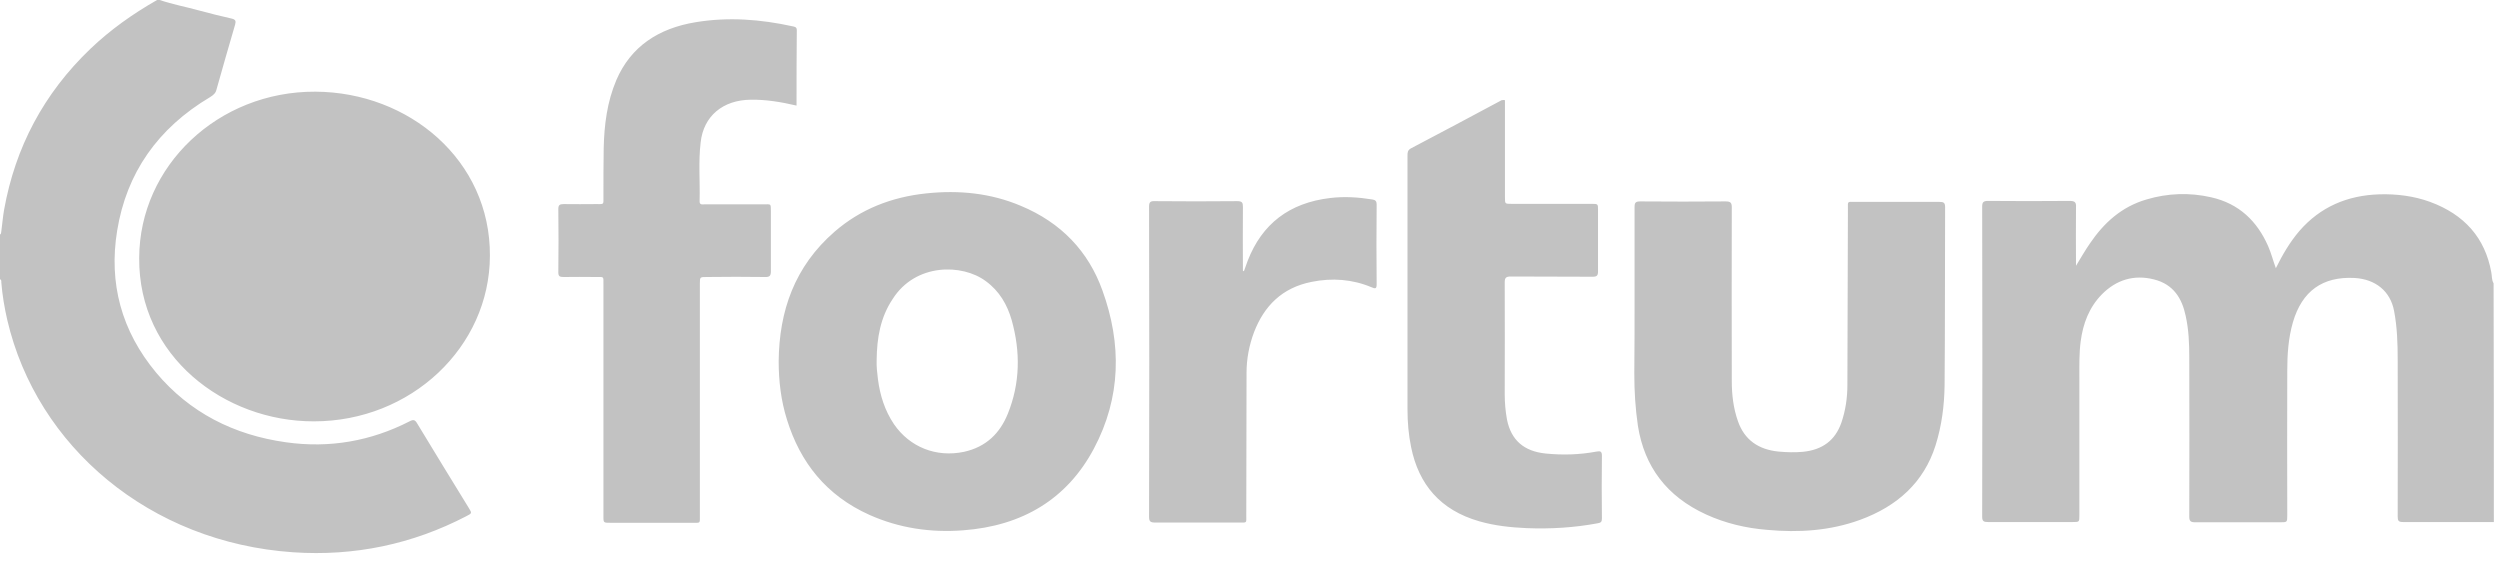 <?xml version="1.0" encoding="UTF-8"?>
<svg xmlns="http://www.w3.org/2000/svg" width="115" height="26" viewBox="0 0 115 26" fill="none">
  <path fill-rule="evenodd" clip-rule="evenodd" d="M114.717 24.014C113.334 24.014 111.951 24.014 110.556 24.014C110.329 24.014 110.294 23.958 110.294 23.756C110.305 21.356 110.294 18.956 110.294 16.555C110.294 15.804 110.27 15.041 110.127 14.301C109.96 13.403 109.28 12.843 108.314 12.787C106.836 12.708 105.894 13.392 105.476 14.817C105.262 15.557 105.214 16.308 105.214 17.06C105.202 19.27 105.214 21.479 105.214 23.7C105.214 24.025 105.214 24.025 104.88 24.025C103.581 24.025 102.281 24.025 100.981 24.025C100.767 24.025 100.707 23.969 100.707 23.767C100.719 21.333 100.707 18.899 100.707 16.454C100.707 15.804 100.683 15.165 100.54 14.525C100.373 13.729 99.98 13.078 99.085 12.854C98.155 12.618 97.344 12.876 96.689 13.538C96.093 14.144 95.818 14.895 95.711 15.703C95.639 16.252 95.651 16.813 95.651 17.374C95.651 19.483 95.651 21.603 95.651 23.711C95.651 24.014 95.651 24.014 95.329 24.014C94.042 24.014 92.754 24.014 91.454 24.014C91.251 24.014 91.18 23.98 91.18 23.767C91.192 19.012 91.192 14.256 91.18 9.5C91.18 9.298 91.24 9.242 91.454 9.242C92.706 9.253 93.958 9.253 95.21 9.242C95.46 9.242 95.508 9.321 95.496 9.534C95.484 10.409 95.496 11.295 95.496 12.226C95.723 11.856 95.914 11.519 96.14 11.194C96.772 10.263 97.583 9.511 98.74 9.175C99.717 8.883 100.719 8.85 101.708 9.074C103.008 9.366 103.831 10.184 104.332 11.317C104.475 11.643 104.558 11.979 104.689 12.338C104.999 11.71 105.333 11.138 105.774 10.622C106.728 9.523 107.968 8.984 109.459 8.939C110.258 8.917 111.045 9.018 111.784 9.287C113.37 9.87 114.312 10.947 114.598 12.517C114.634 12.686 114.61 12.876 114.705 13.033C114.717 16.712 114.717 20.358 114.717 24.014ZM7.345 0C7.941 0.202 8.549 0.314 9.157 0.482C9.658 0.617 10.147 0.74 10.648 0.852C10.838 0.897 10.862 0.965 10.815 1.133C10.517 2.131 10.242 3.129 9.956 4.128C9.92 4.285 9.813 4.374 9.67 4.464C7.25 5.9 5.819 7.964 5.389 10.611C4.996 13.022 5.58 15.22 7.19 17.15C8.716 18.967 10.743 20.01 13.164 20.346C15.167 20.627 17.063 20.29 18.839 19.382C19.006 19.292 19.09 19.303 19.185 19.471C19.972 20.773 20.771 22.074 21.57 23.375C21.713 23.61 21.713 23.61 21.451 23.745C18.971 25.035 16.3 25.596 13.486 25.405C6.892 24.956 1.693 20.548 0.334 14.716C0.203 14.144 0.107 13.572 0.06 12.989C0.06 12.932 0.072 12.876 0 12.843V10.79C0.06 10.756 0.048 10.7 0.06 10.644C0.107 10.308 0.131 9.96 0.191 9.635C0.704 6.786 2.003 4.307 4.161 2.243C5.079 1.368 6.105 0.639 7.226 0H7.345ZM14.511 4.217C18.816 4.24 22.559 7.369 22.536 11.766C22.524 15.972 18.899 19.382 14.44 19.382C10.326 19.393 6.367 16.387 6.403 11.867C6.415 7.627 10.04 4.195 14.511 4.217ZM46.955 9.467C48.815 10.241 50.067 11.564 50.711 13.359C51.605 15.826 51.57 18.283 50.318 20.638C49.09 22.949 47.039 24.194 44.296 24.395C42.806 24.508 41.363 24.294 40.004 23.689C38.001 22.792 36.808 21.266 36.2 19.303C35.926 18.428 35.819 17.531 35.819 16.611C35.842 14.312 36.546 12.259 38.394 10.655C39.586 9.624 41.005 9.063 42.615 8.895C44.117 8.738 45.572 8.883 46.955 9.467ZM36.462 1.211C36.57 1.234 36.653 1.245 36.653 1.391C36.641 2.535 36.641 3.679 36.641 4.857C35.914 4.688 35.234 4.576 34.531 4.587C33.255 4.599 32.361 5.339 32.23 6.55C32.122 7.448 32.206 8.345 32.182 9.242C32.17 9.444 32.313 9.399 32.432 9.399H35.103C35.497 9.399 35.449 9.354 35.461 9.725V12.473C35.461 12.674 35.413 12.753 35.187 12.742C34.292 12.73 33.41 12.73 32.516 12.742C32.194 12.742 32.194 12.742 32.194 13.045V23.723C32.194 24.093 32.23 24.048 31.836 24.048H28.08C27.788 24.048 27.761 24.048 27.758 23.82L27.758 13.067C27.758 12.697 27.794 12.742 27.401 12.742C26.912 12.742 26.423 12.73 25.934 12.742C25.755 12.742 25.683 12.719 25.683 12.529C25.695 11.553 25.695 10.588 25.683 9.612C25.683 9.433 25.743 9.388 25.934 9.388C26.435 9.399 26.924 9.388 27.424 9.388L27.577 9.389C27.783 9.388 27.758 9.362 27.758 9.063C27.758 8.311 27.758 7.571 27.77 6.82C27.794 5.743 27.925 4.688 28.354 3.679C29.022 2.131 30.298 1.301 32.003 1.021C33.505 0.774 34.984 0.886 36.462 1.211ZM41.065 13.751C40.493 14.604 40.338 15.557 40.326 16.555C40.314 16.858 40.349 17.15 40.385 17.441C40.481 18.182 40.695 18.877 41.125 19.516C41.852 20.571 43.068 21.053 44.344 20.784C45.369 20.559 46.001 19.92 46.359 19.034C46.931 17.621 46.943 16.174 46.538 14.727C46.335 14.02 45.977 13.392 45.346 12.932C44.261 12.125 42.114 12.102 41.065 13.751ZM75.19 13.785C75.19 12.36 75.19 10.947 75.19 9.523C75.19 9.321 75.238 9.265 75.453 9.265C76.764 9.276 78.076 9.276 79.376 9.265C79.602 9.265 79.662 9.321 79.662 9.534C79.65 12.192 79.662 14.862 79.662 17.52C79.662 18.148 79.733 18.776 79.948 19.382C80.246 20.234 80.89 20.683 81.82 20.773C82.189 20.806 82.559 20.817 82.929 20.784C83.835 20.694 84.419 20.257 84.705 19.438C84.896 18.877 84.98 18.294 84.98 17.711C84.992 15.019 84.992 12.316 85.004 9.624C85.004 9.231 84.956 9.287 85.373 9.287C86.649 9.287 87.937 9.287 89.213 9.287C89.403 9.287 89.475 9.321 89.475 9.523C89.463 12.259 89.475 14.985 89.451 17.722C89.439 18.653 89.32 19.584 89.034 20.492C88.497 22.186 87.281 23.285 85.564 23.913C84.181 24.418 82.738 24.508 81.283 24.373C80.306 24.294 79.364 24.07 78.481 23.666C76.669 22.836 75.643 21.468 75.345 19.595C75.226 18.787 75.178 17.991 75.178 17.172C75.19 16.028 75.19 14.906 75.19 13.785ZM69.228 4.61C69.228 5.631 69.228 6.64 69.228 7.661C69.228 8.132 69.228 8.614 69.228 9.085C69.228 9.377 69.228 9.377 69.527 9.377C70.755 9.377 71.971 9.377 73.199 9.377C73.509 9.377 73.509 9.377 73.509 9.657C73.509 10.599 73.509 11.542 73.509 12.484C73.509 12.674 73.461 12.73 73.259 12.73C72.007 12.719 70.755 12.73 69.503 12.719C69.276 12.719 69.217 12.775 69.217 12.989C69.228 14.705 69.217 16.421 69.217 18.137C69.217 18.529 69.252 18.922 69.324 19.314C69.515 20.245 70.099 20.761 71.1 20.862C71.888 20.941 72.662 20.918 73.438 20.773C73.616 20.739 73.688 20.761 73.688 20.963C73.676 21.928 73.676 22.881 73.688 23.846C73.688 23.992 73.652 24.048 73.497 24.07C72.412 24.272 71.327 24.339 70.218 24.294C69.479 24.261 68.752 24.182 68.048 23.98C66.248 23.465 65.258 22.276 64.912 20.571C64.793 19.999 64.745 19.415 64.745 18.832C64.745 14.94 64.745 11.048 64.745 7.156C64.745 7.021 64.745 6.909 64.912 6.82C66.307 6.09 67.69 5.35 69.073 4.61C69.133 4.61 69.157 4.587 69.228 4.61ZM57.221 12.473C57.281 12.304 57.341 12.147 57.4 11.979C58.056 10.308 59.296 9.332 61.192 9.108C61.848 9.029 62.492 9.074 63.124 9.175C63.267 9.197 63.326 9.253 63.326 9.399C63.314 10.633 63.314 11.867 63.326 13.089C63.326 13.303 63.243 13.28 63.088 13.213C62.206 12.843 61.276 12.775 60.334 12.966C58.974 13.235 58.151 14.076 57.687 15.277C57.46 15.882 57.341 16.51 57.341 17.15C57.329 19.337 57.341 21.524 57.329 23.7C57.329 24.081 57.377 24.037 56.983 24.037C55.707 24.037 54.419 24.037 53.144 24.037C52.917 24.037 52.857 23.992 52.857 23.767C52.869 19.012 52.869 14.256 52.857 9.5C52.857 9.298 52.917 9.242 53.132 9.253C54.396 9.265 55.66 9.265 56.911 9.253C57.138 9.253 57.174 9.321 57.174 9.511C57.162 10.487 57.174 11.474 57.174 12.45C57.198 12.473 57.209 12.473 57.221 12.473Z" fill="#C2C2C2"></path>
</svg>
